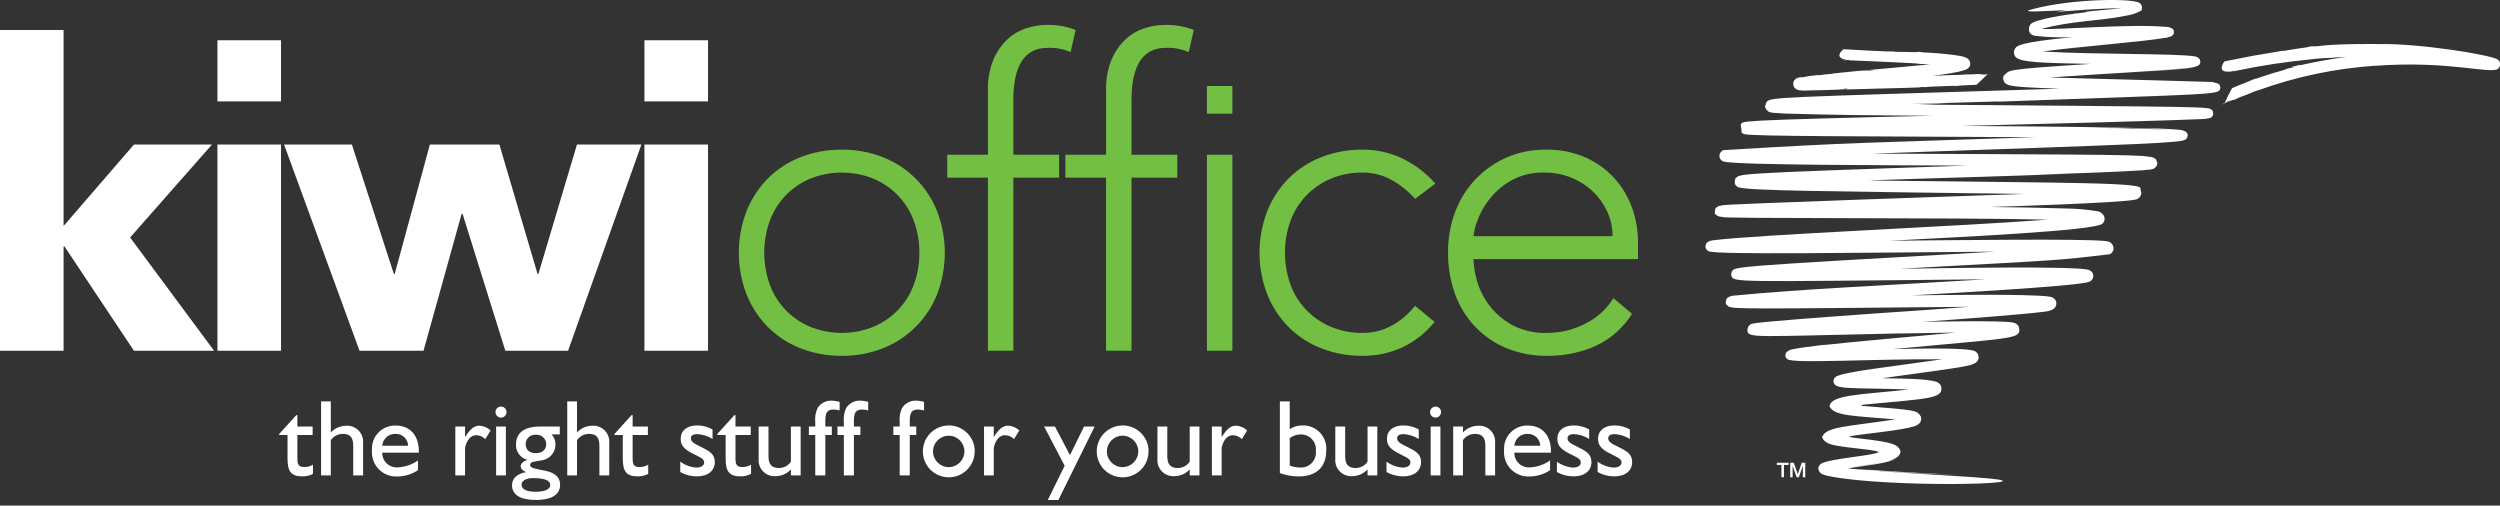 <?xml version="1.0" encoding="UTF-8"?>
<svg width="356px" height="72px" viewBox="0 0 356 72" version="1.1" xmlns="http://www.w3.org/2000/svg" xmlns:xlink="http://www.w3.org/1999/xlink">
    <rect x="0" y="0" width="356" height="72" fill="#333333" stroke="none"/>
    <!-- Generator: Sketch 53 (72520) - https://sketchapp.com -->
    <title>kiwi-office-wh</title>
    <desc>Created with Sketch.</desc>
    <g id="Kiwi-Office---Desktop-Design" stroke="none" stroke-width="1" fill="none" fill-rule="evenodd">
        <g id="Homepage---Product-Row" transform="translate(-26, -24)">
            <g id="Stacked-Group-2" transform="translate(2, 0)">
                <g id="Header">
                    <g id="Main-Header">
                        <g id="Logo-&amp;-Contact-info" transform="translate(24, 24)">
                            <g id="Logos/Kiwi-Office-Green-White">
                                <g id="Kiwi-Office-Green-White" transform="translate(-0, 0)">
                                    <path d="M144.3,22.036 L150.819,22.036 L150.819,25.297 L144.3,25.297 L144.3,49.945 L140.678,49.945 L140.678,25.297 L134.884,25.297 L134.884,22.036 L140.678,22.036 L140.678,12.913 C140.627,11.372 140.904,9.838 141.493,8.413 C141.963,7.328 142.651,6.351 143.515,5.543 C144.285,4.838 145.203,4.312 146.201,4.004 C147.109,3.714 148.055,3.561 149.008,3.55 C150.431,3.501 151.849,3.748 153.172,4.275 L152.448,7.417 C151.421,6.97 150.307,6.764 149.189,6.813 C145.929,6.813 144.299,9.289 144.3,14.242 L144.3,22.036 Z M163.028,4.004 C162.03,4.312 161.113,4.838 160.342,5.543 C159.478,6.351 158.79,7.328 158.32,8.413 C157.732,9.838 157.454,11.372 157.506,12.913 L157.506,22.036 L151.71,22.036 L151.71,25.297 L157.505,25.297 L157.505,49.945 L161.126,49.945 L161.126,25.297 L167.645,25.297 L167.645,22.036 L161.126,22.036 L161.126,14.242 C161.126,9.289 162.756,6.812 166.016,6.813 C167.134,6.764 168.248,6.97 169.275,7.417 L169.999,4.275 C168.676,3.748 167.258,3.501 165.834,3.55 C164.881,3.561 163.935,3.714 163.028,4.004 L163.028,4.004 Z M133.453,30.099 C134.902,33.892 134.902,38.087 133.453,41.88 C132.065,45.403 129.278,48.192 125.758,49.582 C123.885,50.322 121.887,50.691 119.873,50.669 C117.85,50.69 115.842,50.32 113.958,49.582 C112.213,48.901 110.63,47.861 109.31,46.531 C108.005,45.197 106.979,43.616 106.292,41.88 C104.844,38.087 104.844,33.892 106.292,30.099 C106.98,28.364 108.006,26.783 109.31,25.448 C110.63,24.118 112.213,23.079 113.958,22.398 C115.842,21.659 117.85,21.29 119.873,21.31 C121.887,21.288 123.885,21.657 125.758,22.398 C129.278,23.787 132.065,26.576 133.453,30.099 L133.453,30.099 Z M130.918,35.99 C130.928,34.477 130.672,32.974 130.164,31.55 C129.686,30.203 128.936,28.969 127.961,27.925 C126.971,26.882 125.78,26.049 124.46,25.478 C121.521,24.271 118.225,24.271 115.286,25.478 C113.966,26.049 112.775,26.881 111.785,27.925 C110.809,28.969 110.059,30.203 109.582,31.55 C108.576,34.424 108.576,37.555 109.582,40.43 C110.059,41.777 110.809,43.011 111.785,44.054 C112.774,45.099 113.965,45.931 115.286,46.501 C118.225,47.709 121.521,47.709 124.46,46.501 C125.78,45.931 126.971,45.098 127.961,44.054 C128.937,43.01 129.686,41.776 130.164,40.43 C130.673,39.005 130.928,37.502 130.918,35.99 L130.918,35.99 Z M233.247,36.896 L209.827,36.896 C209.86,37.887 210.013,38.871 210.28,39.826 C210.611,41.077 211.174,42.256 211.94,43.299 C212.803,44.48 213.903,45.468 215.169,46.199 C216.768,47.066 218.572,47.484 220.39,47.407 C222.261,47.403 224.104,46.947 225.762,46.078 C227.405,45.271 228.786,44.015 229.745,42.454 L232.402,44.689 C231.142,46.693 229.328,48.288 227.18,49.28 C225.021,50.224 222.685,50.697 220.329,50.669 C218.345,50.697 216.375,50.328 214.535,49.582 C212.85,48.888 211.328,47.849 210.069,46.531 C208.803,45.194 207.827,43.611 207.201,41.88 C206.518,39.972 206.18,37.957 206.205,35.93 C206.185,33.949 206.533,31.983 207.232,30.13 C207.882,28.413 208.867,26.842 210.129,25.509 C211.379,24.199 212.876,23.152 214.535,22.428 C216.307,21.667 218.22,21.286 220.148,21.31 C222.088,21.272 224.014,21.653 225.793,22.428 C227.349,23.122 228.746,24.129 229.896,25.388 C230.998,26.609 231.85,28.036 232.402,29.586 C232.957,31.116 233.243,32.731 233.247,34.359 L233.247,36.896 Z M229.625,33.634 C229.634,32.425 229.376,31.229 228.871,30.13 C228.374,29.053 227.678,28.079 226.819,27.261 C225.925,26.418 224.881,25.752 223.741,25.297 C222.542,24.812 221.261,24.566 219.968,24.573 C218.248,24.509 216.544,24.927 215.048,25.781 C213.841,26.496 212.786,27.44 211.94,28.56 C211.24,29.484 210.69,30.514 210.311,31.611 C210.063,32.261 209.901,32.941 209.828,33.634 L229.625,33.634 Z M171.869,49.945 L175.491,49.945 L175.491,22.036 L171.869,22.036 L171.869,49.945 Z M185.932,27.925 C186.922,26.881 188.114,26.049 189.434,25.478 C190.882,24.858 192.445,24.55 194.02,24.573 C195.43,24.563 196.82,24.906 198.064,25.57 C199.364,26.276 200.529,27.207 201.505,28.318 L204.402,26.144 C203.093,24.658 201.503,23.447 199.724,22.579 C197.944,21.726 195.993,21.293 194.02,21.31 C191.997,21.29 189.989,21.659 188.105,22.398 C186.36,23.08 184.778,24.119 183.458,25.448 C182.153,26.783 181.128,28.364 180.44,30.099 C178.99,33.892 178.99,38.087 180.44,41.88 C181.127,43.616 182.153,45.197 183.458,46.531 C184.777,47.861 186.36,48.9 188.105,49.582 C189.989,50.32 191.997,50.69 194.02,50.669 C195.954,50.686 197.869,50.284 199.634,49.491 C201.442,48.646 203.032,47.395 204.281,45.837 L201.505,43.541 C200.606,44.687 199.488,45.642 198.215,46.35 C196.932,47.059 195.487,47.424 194.02,47.407 C192.445,47.43 190.882,47.121 189.434,46.501 C188.113,45.931 186.922,45.099 185.932,44.054 C184.956,43.011 184.206,41.777 183.729,40.43 C182.723,37.555 182.723,34.424 183.729,31.55 C184.206,30.203 184.957,28.969 185.932,27.926 L185.932,27.925 Z M171.869,16.187 L175.491,16.187 L175.491,12.25 L171.869,12.25 L171.869,16.187 Z" id="Shape" fill="#72BF44" fill-rule="nonzero"></path>
                                    <path d="M42.346,65.134 L42.346,61.941 L44.52,61.941 L44.52,60.737 L42.346,60.737 L42.346,59.117 L42.192,59.117 L39.756,61.802 L39.756,61.941 L40.943,61.941 L40.943,65.242 C40.943,67.047 41.374,67.834 43.07,67.834 C43.591,67.847 44.106,67.725 44.566,67.479 L44.566,66.168 C44.204,66.39 43.788,66.508 43.363,66.507 C42.454,66.507 42.346,66.122 42.346,65.134 Z M49.252,60.629 C48.437,60.641 47.662,60.987 47.109,61.586 L47.109,57.159 L45.722,57.159 L45.722,67.696 L47.109,67.696 L47.109,62.681 C47.499,62.105 48.156,61.767 48.851,61.786 C49.853,61.786 50.3,62.312 50.3,63.438 L50.3,67.696 L51.703,67.696 L51.703,63.083 C51.759,62.417 51.519,61.759 51.047,61.286 C50.575,60.813 49.918,60.573 49.252,60.629 L49.252,60.629 Z M59.642,64.255 L59.642,64.456 L54.431,64.456 C54.418,65.038 54.652,65.599 55.075,65.998 C55.498,66.398 56.071,66.6 56.651,66.553 C57.682,66.506 58.677,66.163 59.518,65.566 L59.518,66.955 C58.647,67.539 57.622,67.851 56.574,67.85 C55.578,67.898 54.61,67.513 53.919,66.795 C53.228,66.076 52.881,65.094 52.966,64.1 C52.905,63.17 53.241,62.258 53.891,61.59 C54.541,60.922 55.443,60.562 56.373,60.598 C58.347,60.599 59.642,61.972 59.642,64.255 Z M58.116,63.468 C58.09,62.52 57.306,61.77 56.358,61.786 C55.365,61.728 54.509,62.476 54.431,63.468 L58.116,63.468 Z M66.224,62.249 L66.224,60.737 L64.837,60.737 L64.837,67.695 L66.224,67.695 L66.224,63.761 C66.471,62.604 67.088,61.972 67.812,61.972 C68.299,61.985 68.762,62.184 69.107,62.528 L69.862,61.293 C69.425,60.893 68.865,60.654 68.274,60.614 C67.473,60.614 66.918,61.154 66.224,62.249 L66.224,62.249 Z M71.342,57.898 C70.908,57.898 70.557,58.251 70.557,58.685 C70.557,59.119 70.909,59.471 71.343,59.471 C71.777,59.471 72.129,59.119 72.129,58.685 C72.13,58.475 72.048,58.275 71.9,58.127 C71.752,57.979 71.551,57.897 71.342,57.899 L71.342,57.898 Z M70.649,67.695 L72.036,67.695 L72.036,60.737 L70.649,60.737 L70.649,67.695 Z M79.759,69.021 C79.759,70.426 78.572,71.197 76.306,71.197 C74.07,71.197 72.914,70.441 72.914,69.099 C72.914,68.127 73.592,67.479 74.918,67.232 C74.409,67.001 74.147,66.738 74.147,66.383 C74.147,66.013 74.456,65.735 75.087,65.473 C74.102,65.225 73.43,64.314 73.484,63.298 C73.484,61.616 74.64,60.737 76.952,60.737 L79.712,60.737 L79.712,61.863 L78.54,61.863 C78.908,62.242 79.108,62.754 79.095,63.283 C79.114,64.427 78.272,65.403 77.138,65.551 C76.09,65.736 75.489,65.721 75.489,66.215 C75.489,66.677 76.213,66.739 77.709,67.048 C79.065,67.325 79.759,68.004 79.759,69.022 L79.759,69.021 Z M76.306,64.532 C77.215,64.532 77.785,64.038 77.785,63.236 C77.778,62.859 77.614,62.502 77.334,62.25 C77.053,61.999 76.681,61.875 76.306,61.909 C75.934,61.876 75.565,62 75.289,62.253 C75.014,62.505 74.857,62.862 74.856,63.236 C74.857,64.054 75.397,64.533 76.306,64.533 L76.306,64.532 Z M78.356,69.068 C78.356,68.405 77.524,68.08 75.874,68.08 C74.887,68.08 74.271,68.497 74.271,68.99 C74.271,69.669 74.949,70.024 76.291,70.024 C77.632,70.024 78.356,69.639 78.356,69.069 L78.356,69.068 Z M84.306,60.628 C83.491,60.64 82.717,60.986 82.164,61.585 L82.164,57.159 L80.776,57.159 L80.776,67.696 L82.164,67.696 L82.164,62.681 C82.554,62.105 83.21,61.767 83.906,61.786 C84.908,61.786 85.355,62.312 85.355,63.438 L85.355,67.696 L86.757,67.696 L86.757,63.083 C86.814,62.417 86.574,61.759 86.101,61.286 C85.629,60.813 84.972,60.573 84.307,60.629 L84.306,60.628 Z M90.087,65.133 L90.087,61.941 L92.261,61.941 L92.261,60.737 L90.087,60.737 L90.087,59.117 L89.933,59.117 L87.497,61.802 L87.497,61.941 L88.684,61.941 L88.684,65.242 C88.684,67.047 89.116,67.834 90.811,67.834 C91.332,67.847 91.847,67.725 92.307,67.479 L92.307,66.168 C91.945,66.39 91.529,66.508 91.104,66.507 C90.195,66.507 90.087,66.122 90.087,65.134 L90.087,65.133 Z M99.968,63.714 C98.935,63.204 98.381,62.958 98.381,62.403 C98.381,62.033 98.704,61.817 99.29,61.817 C100.061,61.86 100.809,62.099 101.463,62.511 L101.463,61.154 C100.796,60.775 100.041,60.578 99.274,60.583 C97.794,60.583 96.931,61.339 96.931,62.481 C96.931,63.499 97.517,64.008 98.627,64.579 C99.629,65.104 100.276,65.304 100.276,65.844 C100.276,66.291 99.86,66.584 99.135,66.584 C98.315,66.523 97.528,66.229 96.869,65.736 L96.869,67.217 C97.603,67.629 98.432,67.842 99.274,67.834 C100.816,67.834 101.787,67.016 101.787,65.813 C101.787,64.718 101.14,64.301 99.969,63.715 L99.968,63.714 Z M104.732,65.133 L104.732,61.941 L106.905,61.941 L106.905,60.737 L104.732,60.737 L104.732,59.117 L104.577,59.117 L102.142,61.802 L102.142,61.941 L103.329,61.941 L103.329,65.242 C103.329,67.047 103.76,67.834 105.456,67.834 C105.977,67.847 106.492,67.725 106.951,67.479 L106.951,66.168 C106.59,66.39 106.173,66.508 105.749,66.507 C104.84,66.507 104.732,66.122 104.732,65.134 L104.732,65.133 Z M112.624,65.751 C112.238,66.324 111.588,66.661 110.898,66.646 C109.896,66.646 109.433,66.12 109.433,64.995 L109.433,60.737 L108.031,60.737 L108.031,65.35 C107.974,66.016 108.214,66.673 108.686,67.146 C109.159,67.619 109.816,67.86 110.481,67.804 C111.296,67.792 112.071,67.446 112.624,66.846 L112.624,67.695 L114.012,67.695 L114.012,60.737 L112.624,60.737 L112.624,65.751 Z M118.683,58.314 C118.979,58.326 119.273,58.367 119.561,58.437 L119.561,57.22 C119.199,57.123 118.827,57.066 118.452,57.05 C117.644,57.016 116.878,57.408 116.432,58.083 C116.136,58.713 116.018,59.412 116.093,60.104 L116.093,60.737 L115.184,60.737 L115.184,61.941 L116.093,61.941 L116.093,67.695 L117.527,67.695 L117.527,61.941 L118.452,61.941 L118.452,60.737 L117.527,60.737 L117.527,59.888 C117.527,58.809 117.788,58.316 118.683,58.316 L118.683,58.314 Z M120.502,58.083 C120.205,58.712 120.088,59.411 120.163,60.103 L120.163,60.737 L119.253,60.737 L119.253,61.941 L120.163,61.941 L120.163,67.695 L121.596,67.695 L121.596,61.941 L122.521,61.941 L122.521,60.737 L121.596,60.737 L121.596,59.888 C121.596,58.808 121.858,58.315 122.753,58.315 C123.049,58.327 123.343,58.368 123.631,58.438 L123.631,57.22 C123.269,57.123 122.896,57.066 122.521,57.05 C121.714,57.016 120.947,57.408 120.502,58.083 L120.502,58.083 Z M130.707,58.314 C131.003,58.326 131.298,58.367 131.586,58.437 L131.586,57.22 C131.223,57.123 130.851,57.066 130.476,57.05 C129.668,57.017 128.902,57.409 128.456,58.084 C128.16,58.713 128.043,59.413 128.117,60.105 L128.117,60.737 L127.208,60.737 L127.208,61.941 L128.117,61.941 L128.117,67.695 L129.551,67.695 L129.551,61.941 L130.476,61.941 L130.476,60.737 L129.551,60.737 L129.551,59.888 C129.551,58.809 129.813,58.316 130.707,58.316 L130.707,58.314 Z M137.705,61.646 C138.401,62.316 138.796,63.241 138.799,64.207 C138.828,65.709 137.946,67.079 136.568,67.673 C135.189,68.267 133.589,67.967 132.519,66.914 C131.449,65.861 131.122,64.264 131.692,62.875 C132.261,61.486 133.615,60.58 135.116,60.583 C136.085,60.582 137.016,60.965 137.705,61.648 L137.705,61.646 Z M137.335,64.207 C137.293,62.982 136.274,62.018 135.049,62.046 C133.824,62.074 132.85,63.083 132.863,64.309 C132.877,65.535 133.874,66.522 135.1,66.522 C135.704,66.515 136.28,66.267 136.7,65.832 C137.12,65.398 137.348,64.813 137.335,64.209 L137.335,64.207 Z M141.512,62.248 L141.512,60.737 L140.125,60.737 L140.125,67.695 L141.512,67.695 L141.512,63.761 C141.759,62.604 142.376,61.972 143.1,61.972 C143.587,61.985 144.05,62.184 144.395,62.528 L145.15,61.293 C144.713,60.893 144.153,60.654 143.563,60.614 C142.762,60.614 142.207,61.154 141.513,62.249 L141.512,62.248 Z M152.365,64.809 L150.222,60.736 L148.681,60.736 L151.61,66.321 L149.205,71.196 L150.716,71.196 L155.88,60.736 L154.369,60.736 L152.365,64.809 Z M162.461,61.646 C163.158,62.316 163.553,63.24 163.556,64.207 C163.585,65.709 162.703,67.079 161.324,67.673 C159.946,68.267 158.346,67.967 157.275,66.914 C156.205,65.861 155.878,64.264 156.448,62.875 C157.018,61.485 158.372,60.579 159.873,60.583 C160.842,60.582 161.773,60.965 162.462,61.648 L162.461,61.646 Z M162.091,64.207 C162.05,62.981 161.031,62.018 159.806,62.045 C158.581,62.073 157.606,63.082 157.62,64.308 C157.634,65.535 158.631,66.521 159.856,66.521 C160.46,66.515 161.037,66.267 161.457,65.832 C161.877,65.398 162.106,64.813 162.092,64.209 L162.091,64.207 Z M169.414,65.75 C169.028,66.322 168.377,66.659 167.687,66.645 C166.686,66.645 166.223,66.119 166.223,64.993 L166.223,60.737 L164.82,60.737 L164.82,65.35 C164.764,66.016 165.004,66.673 165.476,67.146 C165.949,67.619 166.605,67.86 167.271,67.804 C168.086,67.792 168.861,67.446 169.414,66.846 L169.414,67.695 L170.801,67.695 L170.801,60.737 L169.414,60.737 L169.414,65.75 Z M173.961,62.247 L173.961,60.737 L172.573,60.737 L172.573,67.695 L173.961,67.695 L173.961,63.761 C174.207,62.604 174.824,61.972 175.548,61.972 C176.035,61.985 176.498,62.184 176.843,62.528 L177.599,61.293 C177.162,60.893 176.602,60.654 176.011,60.614 C175.21,60.614 174.655,61.154 173.962,62.249 L173.961,62.247 Z M188.852,64.207 C188.852,66.505 187.434,67.848 184.906,67.848 C184.002,67.837 183.105,67.675 182.254,67.369 L182.254,57.159 L183.657,57.159 L183.657,61.123 C184.195,60.75 184.838,60.56 185.492,60.583 C186.438,60.557 187.349,60.94 187.993,61.634 C188.636,62.329 188.95,63.267 188.853,64.209 L188.852,64.207 Z M187.373,64.222 C187.446,63.609 187.247,62.995 186.829,62.541 C186.411,62.087 185.815,61.839 185.199,61.862 C184.643,61.868 184.103,62.052 183.657,62.386 L183.657,66.291 C184.104,66.469 184.58,66.563 185.061,66.57 C185.697,66.632 186.327,66.404 186.776,65.949 C187.225,65.494 187.445,64.86 187.374,64.224 L187.373,64.222 Z M194.74,65.75 C194.354,66.323 193.704,66.66 193.014,66.645 C192.012,66.645 191.55,66.119 191.55,64.993 L191.55,60.737 L190.147,60.737 L190.147,65.35 C190.09,66.016 190.33,66.674 190.803,67.147 C191.275,67.62 191.932,67.86 192.598,67.804 C193.413,67.792 194.187,67.446 194.74,66.846 L194.74,67.695 L196.128,67.695 L196.128,60.737 L194.74,60.737 L194.74,65.75 Z M200.537,63.713 C199.505,63.204 198.95,62.958 198.95,62.403 C198.95,62.032 199.274,61.816 199.859,61.816 C200.631,61.86 201.379,62.099 202.033,62.51 L202.033,61.154 C201.366,60.775 200.611,60.578 199.844,60.583 C198.364,60.583 197.501,61.339 197.501,62.481 C197.501,63.499 198.086,64.008 199.196,64.579 C200.198,65.104 200.845,65.304 200.845,65.844 C200.845,66.291 200.43,66.584 199.705,66.584 C198.884,66.523 198.098,66.229 197.439,65.736 L197.439,67.217 C198.173,67.629 199.002,67.842 199.844,67.834 C201.385,67.834 202.357,67.016 202.357,65.813 C202.358,64.718 201.711,64.301 200.538,63.715 L200.537,63.713 Z M203.729,67.694 L205.116,67.694 L205.116,60.737 L203.729,60.737 L203.729,67.694 Z M204.422,57.897 C204.105,57.897 203.818,58.089 203.696,58.383 C203.575,58.677 203.642,59.015 203.867,59.24 C204.092,59.465 204.43,59.532 204.723,59.411 C205.017,59.289 205.208,59.002 205.208,58.684 C205.209,58.475 205.127,58.275 204.98,58.127 C204.832,57.98 204.632,57.898 204.424,57.899 L204.422,57.897 Z M210.465,60.627 C209.65,60.639 208.876,60.985 208.323,61.585 L208.323,60.737 L206.935,60.737 L206.935,67.695 L208.323,67.695 L208.323,62.681 C208.708,62.108 209.359,61.771 210.049,61.786 C211.051,61.786 211.513,62.312 211.513,63.438 L211.513,67.696 L212.901,67.696 L212.901,63.083 C212.961,62.419 212.725,61.762 212.255,61.288 C211.785,60.815 211.131,60.574 210.466,60.629 L210.465,60.627 Z M220.856,64.255 L220.856,64.456 L215.645,64.456 C215.632,65.038 215.866,65.599 216.289,65.998 C216.712,66.398 217.285,66.6 217.865,66.553 C218.896,66.506 219.891,66.163 220.733,65.566 L220.733,66.955 C219.862,67.539 218.836,67.851 217.788,67.85 C216.792,67.898 215.825,67.513 215.133,66.795 C214.442,66.076 214.095,65.094 214.181,64.1 C214.12,63.17 214.455,62.258 215.105,61.59 C215.755,60.923 216.657,60.562 217.587,60.598 C219.56,60.599 220.856,61.972 220.856,64.255 Z M219.329,63.468 C219.303,62.52 218.519,61.77 217.572,61.786 C216.579,61.728 215.722,62.476 215.645,63.468 L219.329,63.468 Z M224.802,63.714 C223.769,63.205 223.214,62.959 223.214,62.404 C223.214,62.033 223.538,61.817 224.124,61.817 C224.895,61.861 225.643,62.1 226.297,62.511 L226.297,61.154 C225.63,60.775 224.876,60.578 224.108,60.583 C222.629,60.583 221.765,61.339 221.765,62.481 C221.765,63.499 222.351,64.008 223.461,64.579 C224.463,65.104 225.11,65.304 225.11,65.844 C225.11,66.291 224.694,66.584 223.97,66.584 C223.149,66.523 222.363,66.229 221.704,65.736 L221.704,67.217 C222.438,67.629 223.267,67.842 224.109,67.834 C225.65,67.834 226.622,67.016 226.622,65.813 C226.622,64.718 225.974,64.301 224.802,63.715 L224.802,63.714 Z M230.598,63.714 C229.566,63.205 229.011,62.959 229.011,62.404 C229.011,62.033 229.335,61.817 229.92,61.817 C230.691,61.861 231.439,62.1 232.094,62.511 L232.094,61.154 C231.427,60.775 230.672,60.578 229.905,60.583 C228.425,60.583 227.562,61.339 227.562,62.481 C227.562,63.499 228.147,64.008 229.257,64.579 C230.259,65.104 230.906,65.304 230.906,65.844 C230.906,66.291 230.491,66.584 229.766,66.584 C228.945,66.523 228.159,66.229 227.5,65.736 L227.5,67.217 C228.234,67.629 229.063,67.842 229.905,67.834 C231.446,67.834 232.418,67.016 232.418,65.813 C232.418,64.718 231.77,64.301 230.598,63.715 L230.598,63.714 Z M65.863,30.433 L71.959,49.945 L80.892,49.945 L91.334,20.586 L82.16,20.586 L76.667,39.011 L76.547,39.011 L71.114,20.586 L61.215,20.586 L56.205,39.011 L56.085,39.011 L50.109,20.586 L40.452,20.586 L51.195,49.944 L60.31,49.944 L65.742,30.432 L65.863,30.433 Z M91.768,49.945 L100.822,49.945 L100.822,20.586 L91.768,20.586 L91.768,49.945 Z M30.18,20.586 L19.073,20.586 L9.054,32.184 L9.054,4.275 L0,4.275 L0,49.944 L9.054,49.944 L9.054,35.084 L9.174,35.084 L19.073,49.944 L30.481,49.944 L18.53,33.816 L30.18,20.586 Z M40.018,20.586 L30.964,20.586 L30.964,49.944 L40.018,49.944 L40.018,20.586 Z M40.018,5.733 L30.964,5.733 L30.964,14.438 L40.018,14.438 L40.018,5.733 Z M100.822,5.733 L91.768,5.733 L91.768,14.438 L100.822,14.438 L100.822,5.733 Z M253.022,66.206 L253.675,66.206 L253.675,67.959 L254.036,67.959 L254.036,66.206 L254.693,66.206 L254.693,65.893 L253.022,65.893 L253.022,66.206 Z M256.011,67.511 L256.005,67.511 L255.435,65.893 L254.927,65.893 L254.927,67.959 L255.271,67.959 L255.271,66.365 L255.276,66.365 L255.849,67.959 L256.147,67.959 L256.719,66.365 L256.725,66.365 L256.725,67.959 L257.069,67.959 L257.069,65.893 L256.566,65.893 L256.011,67.511 Z" id="Shape" fill="#FFFFFF" fill-rule="nonzero"></path>
                                    <path d="M301.483,24.508 C300.927,24.534 300.378,24.561 299.804,24.586 C299.804,24.586 300.496,24.557 301.483,24.508 L301.483,24.508 Z M255.485,12.422 C255.637,12.626 255.856,12.77 256.103,12.83 L256.359,12.87 C256.675,12.898 256.992,12.906 257.309,12.897 L257.077,12.888 C257.922,12.889 262.115,12.785 262.855,12.692 L262.513,12.652 L263.149,12.603 C263.074,12.604 262.845,12.756 262.781,12.742 C272.25,12.485 273.668,12.472 273.423,12.407 L274.098,12.39 L274.069,12.427 C274.607,12.412 272.889,12.382 278.571,12.211 C278.41,12.248 278.246,12.269 278.082,12.274 C278.342,12.274 278.603,12.255 278.86,12.217 C279.68,12.103 280.749,12.144 281.474,12.06 C281.535,11.981 282.984,10.67 282.98,10.577 C283.206,10.57 283.431,10.564 283.499,10.569 C283.254,10.552 283.007,10.554 282.762,10.576 L282.723,10.627 C282.181,10.664 282.594,10.602 282.065,10.625 C282.356,10.559 282.654,10.53 282.951,10.539 C282.641,10.527 282.331,10.542 282.023,10.582 C281.66,10.579 282.062,10.532 281.624,10.53 C281.266,10.57 280.906,10.592 280.546,10.596 L280.552,10.589 C279.681,10.577 279.224,10.695 278.428,10.682 L278.513,10.666 C278.205,10.65 275.254,10.808 275.202,10.81 C275.631,10.764 277.863,10.438 278.501,10.291 L278.414,10.32 C278.918,10.232 279.413,10.102 279.894,9.931 L280.075,9.841 C280.305,9.727 280.476,9.521 280.547,9.274 L280.551,9.258 L280.553,9.25 L280.555,9.247 C280.672,8.138 279.508,8.008 278.212,7.827 C276.627,7.618 275.055,7.519 274.514,7.49 L274.658,7.508 C274.14,7.489 273.624,7.442 273.111,7.367 C273.205,7.437 272.399,7.429 272.093,7.419 L272.105,7.406 C271.67,7.401 270.52,7.386 269.833,7.378 L269.863,7.344 C268.541,7.365 263.816,7.08 262.497,7.007 C262.497,7.007 261.014,8.185 262.848,8.494 L262.817,8.528 L263.182,8.533 C263.618,8.563 263.82,8.528 263.79,8.562 L263.192,8.541 C263.63,8.564 263.324,8.574 263.155,8.589 C263.554,8.614 263.886,8.644 263.53,8.596 C263.582,8.594 274.362,9.044 273.053,9.078 L274.798,9.17 C272.452,9.415 267.378,9.846 266.085,9.966 C266.284,9.987 266.751,9.921 266.934,9.964 C266.536,10.031 266.341,10.003 266.167,10.053 C266.005,9.98 265.281,10.107 264.97,10.046 L264.858,10.105 L264.655,10.092 C264.604,10.098 260.901,10.481 260.84,10.483 C260.915,10.477 261.119,10.49 260.884,10.522 C260.84,10.483 260.259,10.61 260.141,10.577 C259.91,10.603 259.161,10.668 259.42,10.702 C259.29,10.685 258.619,10.738 259.015,10.675 C258.789,10.694 258.57,10.708 258.407,10.737 L258.699,10.724 C258.133,10.76 257.57,10.829 257.012,10.93 L257.303,10.916 C256.837,10.977 256.455,11.038 256.199,11.041 C256.229,11.024 256.729,10.925 256.729,10.925 C256.464,10.951 256.204,11.009 255.953,11.097 L255.756,11.199 C255.491,11.371 255.335,11.668 255.343,11.984 C255.216,11.602 255.516,12.518 255.485,12.422 Z M301.483,24.508 C301.812,24.492 302.134,24.474 302.457,24.456 C302.159,24.473 301.838,24.49 301.483,24.508 L301.483,24.508 Z M306.622,24.072 C306.461,24.094 306.697,24.182 304.293,24.348 C305.087,24.321 305.878,24.23 306.658,24.073 C306.755,24.04 306.84,23.979 306.901,23.898 C306.87,23.929 306.836,23.958 306.801,23.984 C306.635,24.082 306.63,24.067 306.622,24.072 L306.622,24.072 Z M263.143,8.589 C262.835,8.541 262.524,8.517 262.213,8.516 C262.521,8.56 262.832,8.584 263.143,8.589 Z M304.293,24.348 C303.949,24.371 303.602,24.392 303.254,24.412 C303.88,24.375 304.26,24.35 304.293,24.348 L304.293,24.348 Z M302.457,24.457 C302.724,24.443 302.99,24.428 303.254,24.412 C303.021,24.426 302.755,24.441 302.457,24.457 L302.457,24.457 Z M286.071,10.119 C285.976,10.142 285.839,10.189 286.082,10.116 L286.071,10.119 Z M286.275,10.063 C285.926,10.149 286.115,10.101 286.357,10.048 C286.329,10.053 286.304,10.056 286.275,10.063 L286.275,10.063 Z M286.389,10.04 C286.302,10.059 286.41,10.038 286.497,10.021 C286.459,10.028 286.428,10.031 286.389,10.039 L286.389,10.04 Z M285.2,11.185 C285.384,10.115 285.119,11.59 285.199,11.182 L285.2,11.185 Z M286.497,10.021 C286.702,9.981 286.89,9.955 287.08,9.927 C286.901,9.951 286.712,9.98 286.497,10.02 L286.497,10.021 Z M285.26,11.468 C285.226,11.377 285.206,11.282 285.2,11.185 C285.206,11.282 285.227,11.377 285.26,11.468 L285.26,11.468 Z M285.371,10.603 C285.402,10.561 285.437,10.523 285.474,10.488 C285.425,10.542 285.437,10.503 285.371,10.602 L285.371,10.603 Z M285.801,10.222 C285.737,10.249 285.678,10.288 285.628,10.337 C285.683,10.292 285.743,10.252 285.807,10.219 L285.801,10.222 Z M314.213,16.934 C314.187,16.93 314.161,16.927 314.134,16.926 C314.22,16.948 314.283,16.942 314.213,16.933 L314.213,16.934 Z M285.424,11.764 C285.457,11.806 285.494,11.845 285.533,11.882 C285.508,11.857 285.476,11.824 285.424,11.763 L285.424,11.764 Z M285.413,11.751 C285.361,11.68 285.318,11.603 285.286,11.521 C285.315,11.604 285.358,11.682 285.413,11.75 L285.413,11.751 Z M285.832,12.075 C285.757,12.04 285.686,11.998 285.619,11.951 C285.685,11.999 285.757,12.04 285.831,12.074 L285.832,12.075 Z M286.453,12.247 L286.161,12.186 C286.241,12.203 286.314,12.222 286.453,12.246 L286.453,12.247 Z M356.013,9.311 C356.065,8.992 355.939,8.671 355.685,8.472 C354.558,7.758 343.997,6.112 338.676,6.288 L338.777,6.275 C338.722,6.275 333.486,6.191 330.437,6.522 L330.604,6.517 C329.53,6.649 329.67,6.558 328.82,6.626 C328.938,6.683 328.021,6.817 327.671,6.861 L327.683,6.844 C327.18,6.925 325.897,7.132 325.098,7.261 L325.127,7.218 C317.987,8.441 323.221,7.485 316.758,8.743 C316.758,8.743 315.467,10.411 317.568,10.182 L317.544,10.227 C317.898,10.123 318.258,10.042 318.622,9.983 L317.959,10.132 C318.447,10.03 318.112,10.128 317.933,10.193 C318.411,10.098 318.732,10.046 318.347,10.092 C321.879,9.345 325.45,8.798 329.044,8.455 C330.052,8.325 331.067,8.252 332.083,8.238 C332.018,8.224 332.993,8.158 334.087,8.11 C331.899,8.398 329.909,8.762 327.703,9.253 C327.125,9.361 327.582,9.202 327.587,9.192 C326.895,9.376 327.297,9.308 326.707,9.455 C326.543,9.488 326.731,9.408 326.82,9.379 C326.645,9.414 326.472,9.462 326.304,9.524 C326.632,9.458 326.51,9.551 326.656,9.553 L325.897,9.744 L325.921,9.697 C325.55,9.86 325.168,9.995 324.776,10.099 C323.527,10.44 322.189,10.881 320.96,11.308 C321.124,11.211 321.298,11.133 321.479,11.074 C321.192,11.164 320.911,11.275 320.639,11.404 C319.773,11.811 318.594,12.183 317.841,12.567 C317.458,13.242 317.112,13.938 316.807,14.652 C316.574,14.755 316.35,14.891 316.275,14.915 C316.54,14.827 316.797,14.719 317.044,14.591 L317.065,14.524 C317.62,14.262 317.21,14.496 317.757,14.254 C317.477,14.439 317.176,14.592 316.861,14.709 C317.19,14.59 317.51,14.446 317.817,14.279 C318.201,14.135 317.795,14.344 318.259,14.171 C318.62,13.986 318.992,13.823 319.374,13.683 L319.369,13.694 C320.298,13.374 320.748,13.091 321.608,12.83 L321.522,12.876 C326.935,10.912 332.599,9.726 338.344,9.353 L338.255,9.366 C349.006,8.59 354.818,10.664 355.764,9.759 L355.786,9.745 L355.789,9.744 L355.79,9.743 L355.791,9.743 C356.228,8.911 355.914,9.5 356.013,9.309 L356.013,9.311 Z M285.98,12.133 C286.025,12.15 286.072,12.164 286.119,12.176 C286.201,12.196 286.062,12.161 285.98,12.132 L285.98,12.133 Z M307.093,23.706 C307.105,23.679 307.115,23.651 307.124,23.622 C307.094,23.68 307.057,23.735 307.014,23.786 C307.039,23.754 307.072,23.739 307.093,23.705 L307.093,23.706 Z M307.173,23.489 C307.161,23.535 307.144,23.579 307.124,23.622 C307.147,23.58 307.163,23.535 307.173,23.488 L307.173,23.489 Z M307.078,22.742 L307.069,22.737 L307.063,22.732 C307.077,22.775 307.118,22.9 307.213,23.192 C307.151,22.968 307.061,22.672 307.077,22.741 L307.078,22.742 Z M307.209,23.383 C307.203,23.416 307.185,23.453 307.173,23.489 C307.195,23.44 307.214,23.39 307.229,23.339 C307.29,23.499 307.269,23.4 307.226,23.241 L307.224,23.281 L307.209,23.383 Z M316.102,12.15 C316.266,12.799 316.136,12.433 316.151,12.635 C315.888,13.5 315.839,13.354 284.208,14.487 L284.78,14.434 L271.86,14.817 C279.265,14.706 278.71,14.716 273.187,14.892 C315.886,15.249 314.412,15.147 315.031,15.717 C314.901,15.381 315.297,16.121 315.109,16.452 C315.012,16.637 314.839,16.772 314.636,16.822 C314.447,16.866 314.255,16.892 314.061,16.902 C314.085,16.912 314.109,16.92 314.134,16.926 C313.913,16.924 312.513,17.115 279.36,17.935 C290.871,17.988 302.695,18.159 303.742,18.214 C306.728,18.277 308.436,18.303 310.411,18.49 C312.304,18.749 311.207,19.963 311.242,19.848 C310.598,20.354 306.836,20.48 266.537,21.875 C273.574,21.904 279.105,21.927 282.125,21.94 L277.824,21.915 C306.074,22.059 306.578,22.044 307.039,22.713 L307.062,22.731 C307.075,22.772 307.097,22.839 307.067,22.748 C306.819,22.629 307.081,22.379 305.548,22.26 C304.694,22.218 304.123,22.191 304.123,22.191 C304.858,22.201 305.59,22.26 306.317,22.367 C306.593,22.41 306.845,22.548 307.03,22.757 L307.041,22.766 L307.043,22.768 C307.347,23.688 307.127,23.053 307.192,23.273 C307.167,23.601 306.964,23.89 306.663,24.024 L306.499,24.077 C305.398,24.399 292.821,24.77 289.321,24.9 L294.708,24.739 C285.921,25.104 278.448,25.264 265.833,25.694 C266.318,25.701 266.471,25.679 268.243,25.628 L266.295,25.7 C296.177,26.072 305.632,25.956 304.787,26.952 C305.078,27.974 304.86,27.339 304.911,27.622 C304.819,28.039 304.482,28.358 304.061,28.428 C301.95,28.895 285.313,29.422 283.35,29.475 C286.727,29.507 290.285,29.565 294.016,29.683 C295.628,29.7 297.237,29.84 298.828,30.101 C299.82,30.477 299.903,31.393 299.378,31.863 C298.196,32.871 278.755,33.768 269.097,34.282 C277.494,34.214 296.534,33.96 299.752,34.319 L300.049,34.362 C300.351,34.391 300.624,34.554 300.793,34.806 C300.963,35.058 301.01,35.373 300.922,35.664 C300.827,35.896 300.654,36.087 300.433,36.205 C292.453,37.121 295.084,36.929 270.513,38.272 C274.395,38.237 296.339,37.788 297.502,38.471 C297.86,38.599 298.094,38.944 298.082,39.324 C298.07,39.704 297.814,40.033 297.449,40.138 C295.876,40.792 274.331,41.938 272.16,42.061 C275.268,42.025 289.198,41.816 291.827,42.24 C291.776,42.229 292.815,42.296 292.827,43.206 C292.827,43.809 292.353,44.139 291.769,44.26 C291.82,44.251 292.436,44.487 273.78,45.835 C275.547,45.8 284.801,45.622 286.547,45.913 C286.903,45.948 287.227,46.136 287.432,46.43 C287.52,46.626 287.563,46.839 287.559,47.054 C287.441,48.266 286.098,48.162 269.585,49.709 C272.63,49.656 280.184,49.452 281.241,50.014 C281.424,50.115 281.573,50.268 281.669,50.453 L281.685,50.484 C281.86,51.222 281.704,51.028 281.648,51.317 C281.133,52.194 279.601,52.233 268.014,53.862 C271.585,53.919 274.154,53.933 275.748,54.362 C276.01,54.465 276.231,54.652 276.375,54.895 L276.392,54.925 C276.858,56.777 275.005,56.711 265.538,57.608 C265.481,57.614 265.058,57.647 265.009,57.728 C265.116,57.783 265.234,57.812 265.353,57.812 C272.922,58.411 272.932,58.408 273.524,59.302 C273.511,59.234 273.645,59.877 273.587,59.617 C273.508,59.845 273.667,60.245 272.732,60.656 C270.735,61.385 263.477,61.921 263.358,62.189 C263.586,62.432 268.841,62.662 270.045,63.484 C270.349,63.671 270.565,63.971 270.645,64.319 C270.306,65.718 268.872,65.867 263.347,66.664 C263.476,66.677 263.611,66.691 263.752,66.704 C263.528,66.679 263.302,66.678 263.078,66.703 C264.624,66.862 265.213,66.884 267.161,67.026 C265.659,66.904 264.748,66.801 264.15,66.741 C268.513,67.133 277.166,67.562 279.522,67.631 C273.9,67.467 270.291,67.263 267.923,67.086 L267.398,67.085 C276.174,67.676 281.053,67.898 283.399,68.147 C291.735,68.958 268.951,69.515 260.418,67.797 C259.597,67.615 259.058,67.479 258.923,66.741 C258.936,66.662 258.975,66.43 258.966,66.49 L258.975,66.469 L259.001,66.41 C259.085,66.232 259.223,66.085 259.395,65.989 C260.753,65.274 267.095,64.847 267.51,64.375 C267.19,64.044 263.311,63.817 261.474,63.449 C260.604,63.285 259.804,63.069 259.459,62.265 C259.989,60.727 263.01,60.769 269.908,59.716 C263.931,59.214 261.096,59.242 260.523,57.836 C260.795,56.21 264.738,56.233 271.815,55.461 C262.963,55.156 260.974,55.593 261.092,54.127 L261.1,54.095 C261.159,53.89 261.298,53.717 261.486,53.614 C262.731,52.901 269.783,52.162 276.581,51.162 C266.312,51.097 255.613,51.796 254.551,51.163 C254.404,51.07 254.298,50.924 254.257,50.755 C254.204,50.934 254.281,50.288 254.277,50.367 C254.327,50.313 254.282,50.175 254.729,49.91 C255.016,49.853 254.288,49.752 259.957,49.069 L259.392,49.167 C265.241,48.519 271.972,47.986 278.475,47.354 C275.432,47.407 272.779,47.453 270.732,47.489 L270.953,47.47 C249.536,47.903 248.841,48.228 248.841,46.984 C248.83,46.557 249.123,46.183 249.54,46.092 C251.291,45.609 287.069,43.283 274.263,44.145 C275.854,44.026 277.924,43.87 280.396,43.685 C248.658,43.987 246.849,44.038 246.094,43.619 C245.901,43.335 245.592,43.459 245.828,42.591 C245.953,42.498 245.846,42.395 246.487,42.164 L246.796,42.106 L246.79,42.12 L246.8,42.121 C246.801,42.116 246.801,42.11 246.801,42.105 C257.421,41.085 267.855,40.698 282.773,39.776 C246.396,40.112 246.856,40.261 246.547,39.222 C246.572,38.981 246.409,39.443 246.618,38.647 C247.224,37.974 245.511,38.005 284.16,35.834 C264.219,35.99 244.903,36.276 243.389,35.805 C243.171,35.732 242.995,35.569 242.906,35.357 C242.755,35 243.083,34.406 242.977,34.674 C243.256,34.253 243.809,34.265 243.91,34.223 L243.924,34.225 C243.919,34.225 243.914,34.228 243.911,34.223 L243.956,34.215 C250.356,33.405 278.098,32.293 291.578,31.278 C278.533,30.953 244.361,31.167 245.286,30.89 L244.921,30.849 L244.711,30.801 C244.548,30.747 244.407,30.644 244.307,30.505 C244.031,30.661 244.31,29.492 244.299,29.661 C244.481,29.453 244.735,29.321 245.011,29.292 L245.197,29.265 L245.203,29.243 C244.287,29.086 285.861,27.704 288.232,27.614 C261.194,27.255 248.929,27.176 247.538,26.663 C247.564,26.659 247.416,26.685 247.119,26.323 C246.877,25.989 247.221,24.988 247.115,25.43 C248.017,24.76 245.19,24.739 280.203,23.581 C269.054,23.519 247.444,23.531 245.426,23.004 C245.196,22.925 245.01,22.752 244.914,22.528 C244.819,22.305 244.823,22.051 244.924,21.83 C244.775,21.974 245.336,21.284 245.429,21.374 C264.849,20.216 265.28,20.372 289.852,19.54 C264.037,19.391 249.816,19.424 248.423,19.106 C248.277,19.076 248.142,19.01 248.028,18.913 C247.718,16.568 247.972,18.246 247.916,17.714 C248.322,17.269 245.869,17.15 275.234,16.483 C264.363,16.4 261.526,16.382 254.149,16.17 L252.576,16.069 L252.27,16.029 L252.016,15.968 C251.976,16.051 251.27,15.495 251.355,15.125 C251.686,14.024 251.461,14.816 251.574,14.529 C252.195,13.826 251.873,13.903 293.28,12.631 C285.513,12.357 285.541,12.268 285.238,11.183 C285.221,11.236 285.367,10.471 285.307,10.796 C286.384,9.979 284.585,9.94 297.676,9.1 C290.374,8.965 287.916,8.861 287.065,8.164 C286.96,8.055 286.881,7.924 286.833,7.78 C286.773,7.586 286.768,7.379 286.819,7.182 C286.881,6.993 286.989,6.822 287.133,6.685 C287.999,5.987 292.516,5.561 295.212,5.287 C293.36,5.373 291.504,5.305 289.663,5.084 C288.966,4.818 289.056,4.606 288.981,4.511 L288.975,4.496 C288.984,4.533 288.894,4.181 288.929,4.312 C288.89,4.012 288.965,3.708 289.14,3.46 C289.723,2.735 294.553,2.048 295.415,1.953 C295.337,1.95 295.273,1.948 295.207,1.947 C295.867,1.911 296.524,1.833 297.174,1.714 C295.928,1.705 301.452,1.251 301.706,1.223 C300.345,1.211 300.53,1.209 301.721,1.221 C301.836,1.209 301.958,1.196 302.057,1.183 C301.003,1.18 299.861,1.204 298.707,1.241 C299.314,1.232 299.99,1.225 300.755,1.222 C298.389,1.253 295.795,1.461 292.7,1.7 C293.288,1.649 293.391,1.534 294.361,1.43 C290.388,1.63 287.494,1.806 289.381,1.315 C295.241,-0.24 303.555,-0.229 304.631,0.389 C304.841,0.51 304.981,0.723 305.007,0.964 C305.004,0.806 305.019,1.217 305.017,1.174 L305.016,1.18 L305.015,1.19 C305.017,1.176 305.009,1.228 304.995,1.291 C304.98,1.306 304.993,1.297 304.993,1.297 L304.987,1.318 C305.007,1.332 304.916,1.373 304.991,1.354 L304.928,1.48 C304.897,1.488 304.914,1.517 304.892,1.525 C304.192,1.903 303.429,2.149 302.64,2.252 C298.978,3.011 295.104,2.922 290.712,4.119 C292.938,4.276 303.585,3.363 308.418,3.829 C308.462,3.818 308.501,3.808 308.526,3.799 C308.542,3.803 308.545,3.765 308.567,3.842 C308.824,3.851 309.074,3.92 309.299,4.043 C309.393,4.111 309.47,4.199 309.526,4.3 L309.532,4.31 C309.693,4.987 309.306,5.187 308.635,5.331 C308.63,5.348 308.624,5.364 308.617,5.38 L308.494,5.359 C305.655,5.902 295.978,6.637 290.853,7.333 C298.164,7.782 310.243,7.596 312.557,8.034 C312.798,8.068 313.02,8.185 313.183,8.366 C313.209,8.4 313.233,8.435 313.254,8.472 L313.261,8.483 L313.265,8.488 L313.267,8.491 C313.253,8.428 313.39,9.02 313.33,8.794 C313.315,9.285 313.049,9.534 311.098,9.766 C311.392,9.735 311.678,9.704 311.942,9.671 C311.499,9.725 311.206,9.757 311.02,9.775 C309.627,9.937 307.403,10.09 303.858,10.313 C307.678,10.06 311.064,9.771 311.363,9.688 C305.669,10.247 301.456,10.362 291.849,11.037 C317.751,11.712 314.647,11.701 315.045,11.654 C315.11,11.671 315.171,11.703 315.222,11.748 C316.035,11.847 316.133,12.189 316.094,12.138 L316.102,12.15 Z M295.773,1.965 L295.762,1.965 C295.639,1.974 295.612,1.991 295.773,1.965 Z M263.096,66.643 C263.067,66.64 262.874,66.672 262.845,66.677 C262.908,66.669 263.017,66.655 263.096,66.643 L263.096,66.643 Z M267.582,65.947 C266.992,66.042 263.234,66.618 263.107,66.637 C263.159,66.642 267.469,66.042 268.767,65.706 C270.386,65.31 270.406,64.767 270.458,64.767 C270.481,64.673 270.475,64.771 270.268,65.004 C269.465,65.538 268.542,65.862 267.582,65.947 L267.582,65.947 Z M297.205,18.19 C306.265,18.345 295.114,18.067 309.399,18.467 L303.648,18.227 C303.084,18.236 301.088,18.226 297.205,18.191 L297.205,18.19 Z M303.857,10.314 C303.188,10.356 302.543,10.396 301.967,10.434 C302.601,10.396 303.234,10.355 303.857,10.314 L303.857,10.314 Z M303.749,18.165 C303.928,18.17 304.121,18.174 304.29,18.178 C304.151,18.172 303.965,18.168 303.749,18.166 L303.749,18.165 Z" id="Shape" fill="#FFFFFF" fill-rule="nonzero"></path>
                                </g>
                            </g>
                        </g>
                    </g>
                </g>
            </g>
        </g>
    </g>
</svg>